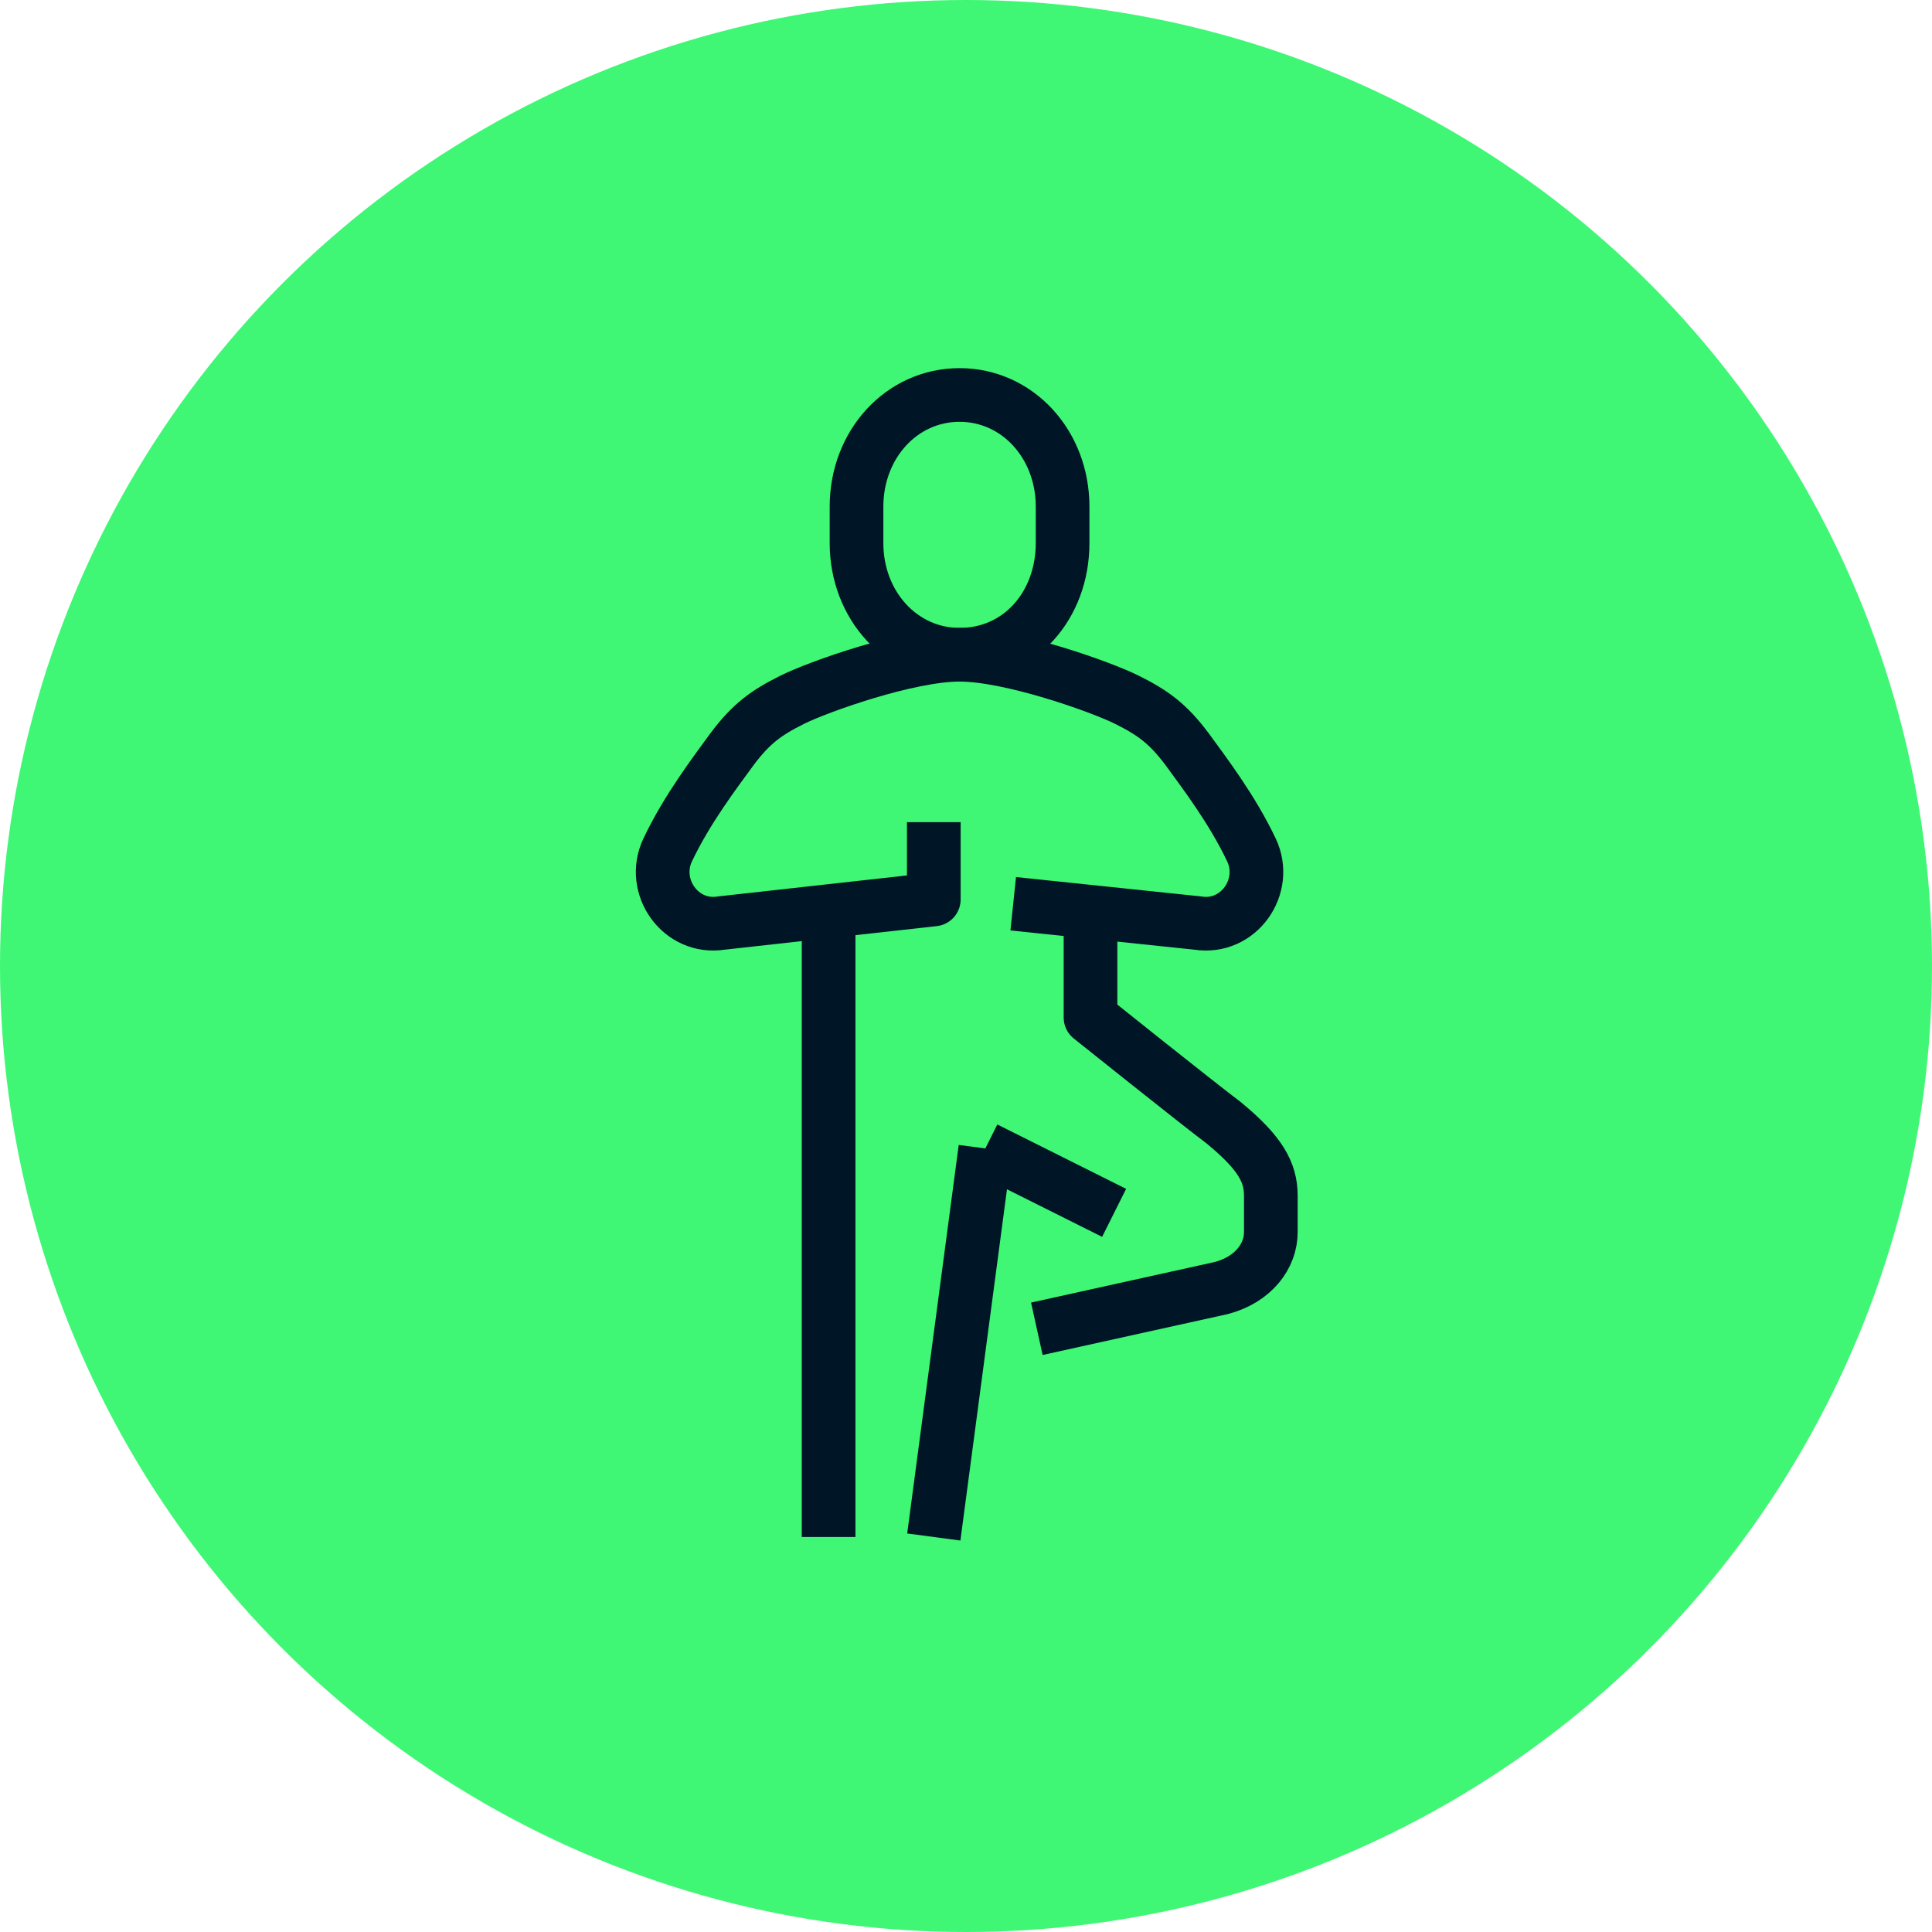 <?xml version="1.0" encoding="UTF-8"?>
<svg xmlns="http://www.w3.org/2000/svg" width="90" height="90" viewBox="0 0 90 90">
  <defs>
    <style>.c{fill:#3ff775;}.d{fill:none;stroke:#001526;stroke-linejoin:round;stroke-width:2.5px;}</style>
  </defs>
  <g id="a">
    <circle class="c" cx="45" cy="45" r="45"></circle>
  </g>
  <g id="b">
    <g>
      <path class="d" d="M44.7,30.5c-2.4,0-6.6,1.5-7.8,2.1-1.2,.6-1.9,1.1-2.8,2.3-.8,1.1-2.1,2.8-3,4.7-.8,1.7,.6,3.7,2.5,3.4l9.9-1.1v-3.6"></path>
      <path class="d" d="M44.7,30.5c2.4,0,6.6,1.5,7.8,2.1,1.2,.6,1.9,1.1,2.8,2.3,.8,1.1,2.1,2.8,3,4.7,.8,1.7-.6,3.7-2.5,3.4l-8.6-.9"></path>
      <line class="d" x1="38.6" y1="71.6" x2="38.6" y2="42.5"></line>
      <path class="d" d="M48.3,61.9l8.6-1.9c1.5-.4,2.3-1.5,2.3-2.6s0-1.3,0-1.7c0-1.1-.5-2-2.2-3.4-1.2-.9-6.2-4.9-6.2-4.9v-4.9"></path>
      <line class="d" x1="43.5" y1="71.6" x2="45.9" y2="53.5"></line>
      <path class="d" d="M44.7,30.5c2.8,0,4.8-2.3,4.8-5.2v-1.7c0-2.9-2.1-5.2-4.8-5.2s-4.8,2.3-4.8,5.2v1.7c0,2.9,2.1,5.2,4.8,5.2Z"></path>
      <line class="d" x1="51.9" y1="56.5" x2="45.9" y2="53.5"></line>
    </g>
  </g>
</svg>
